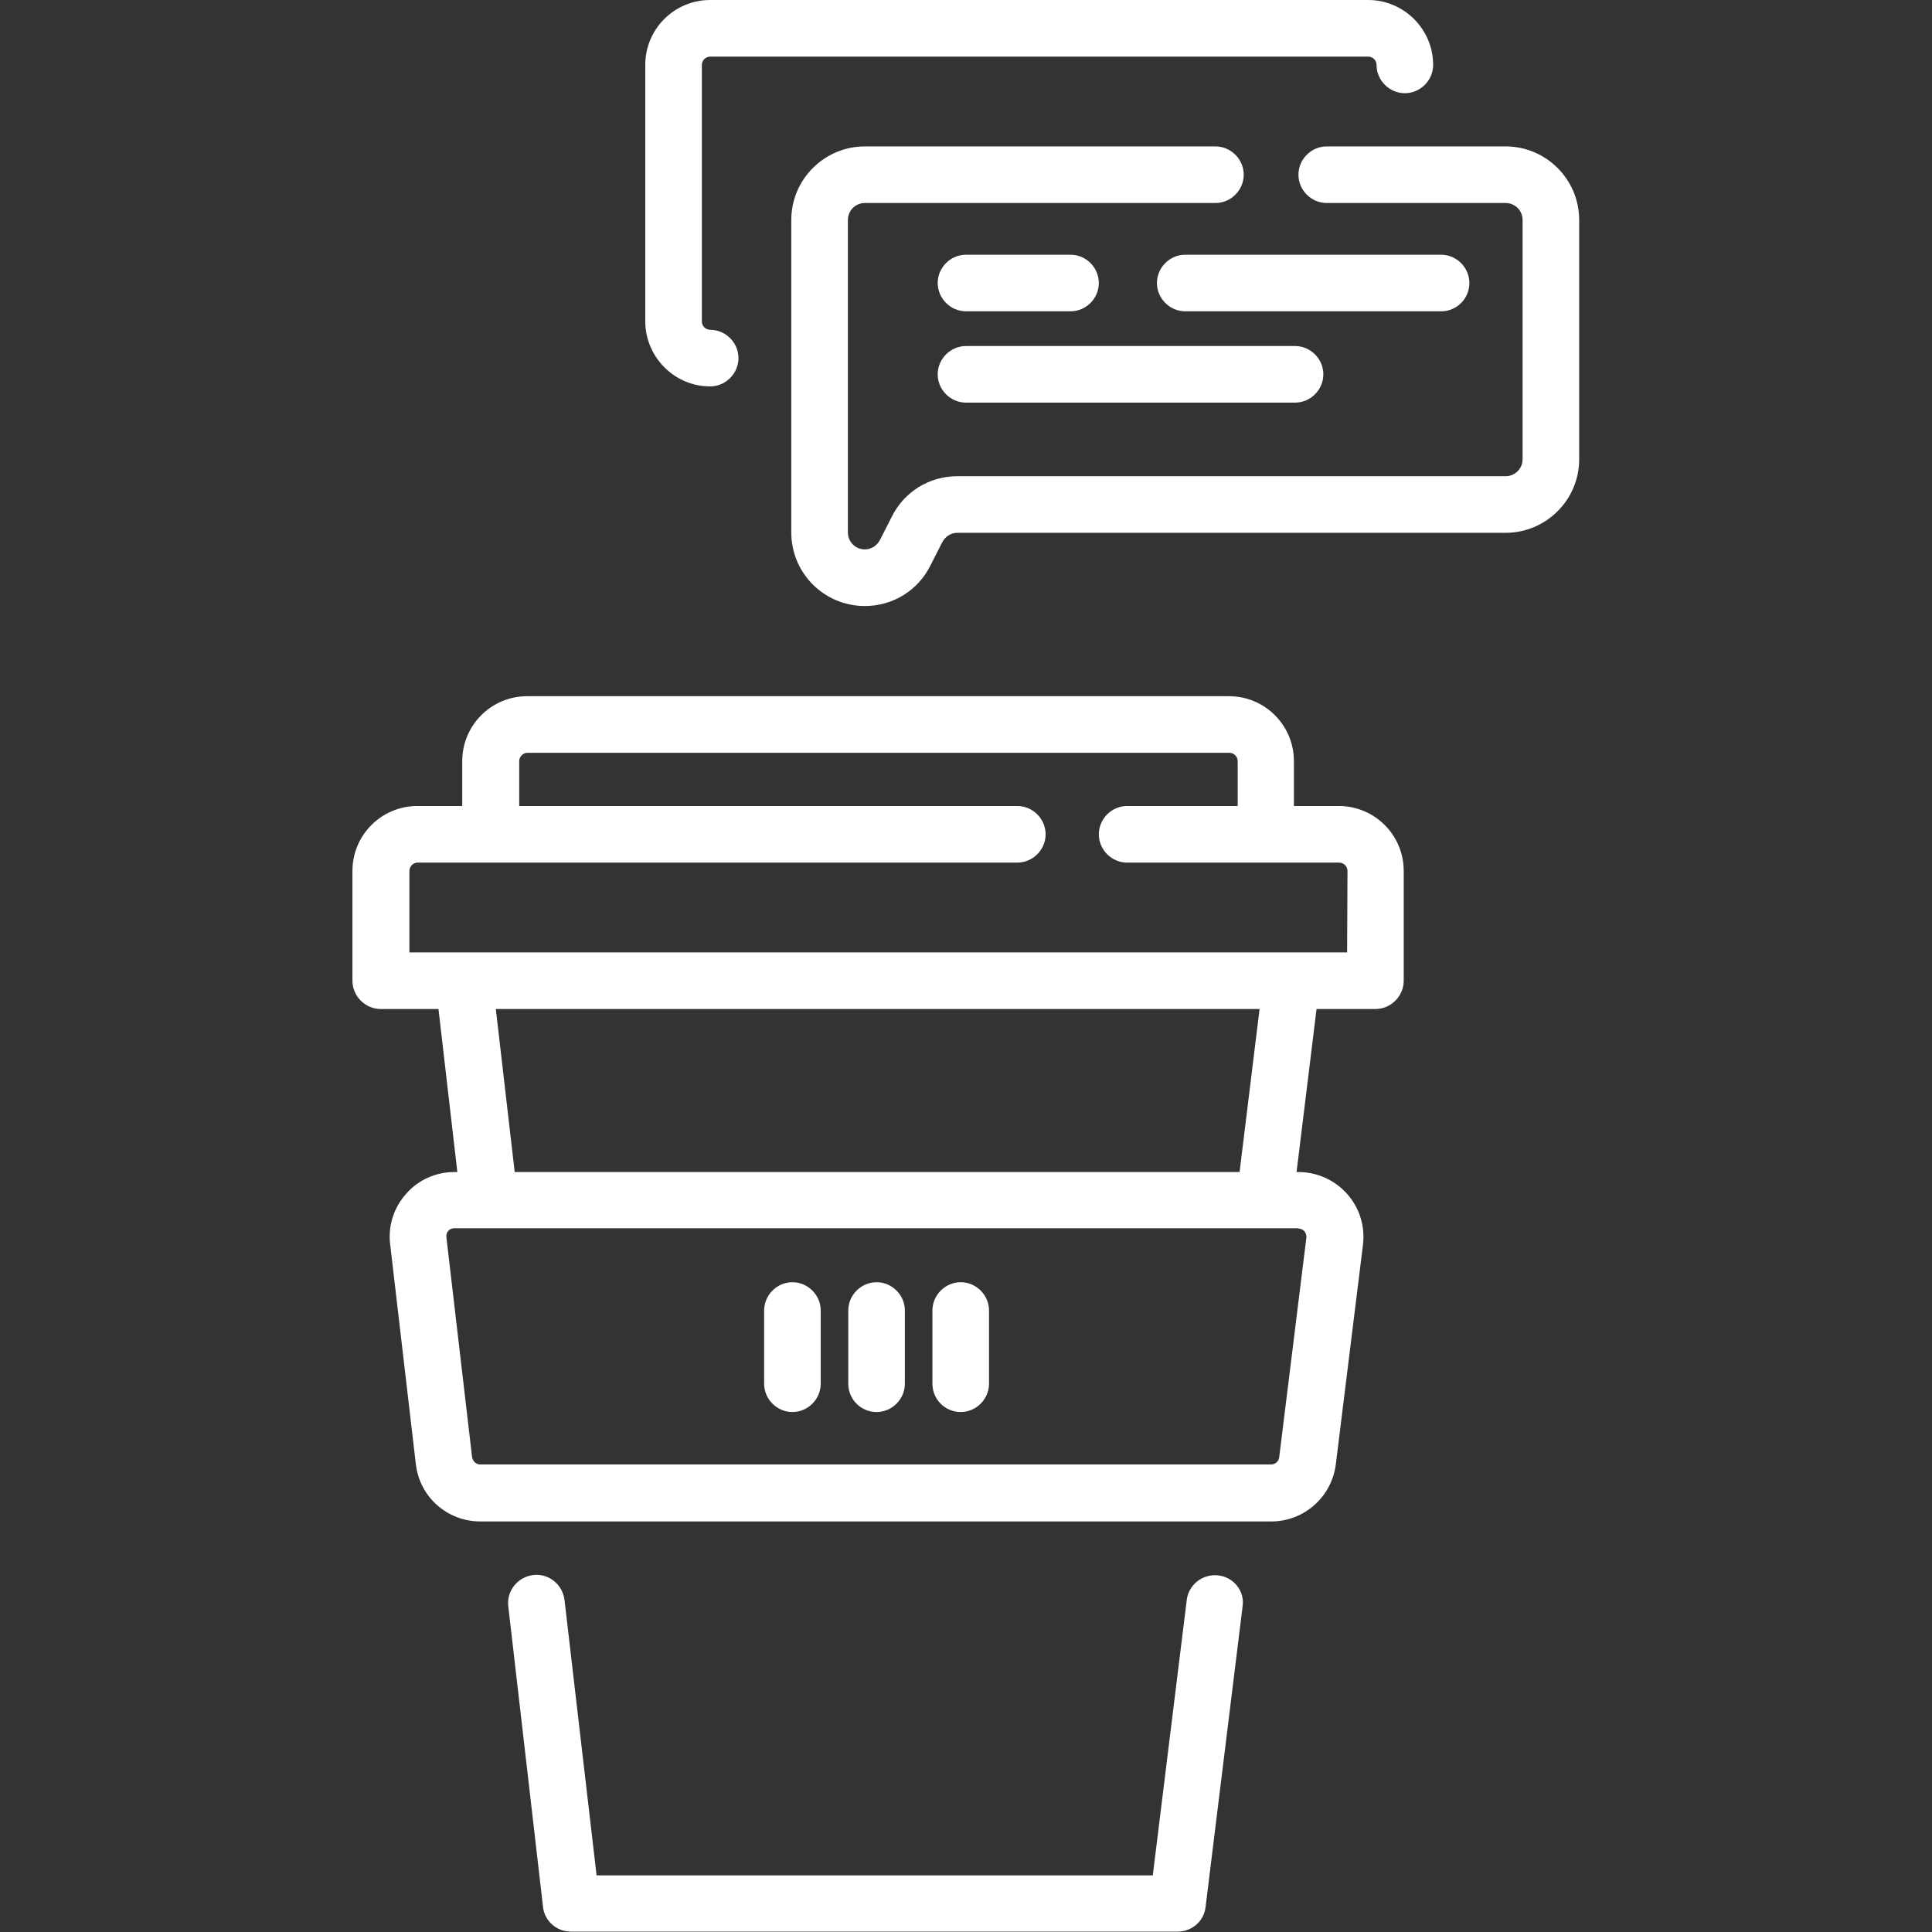 <?xml version="1.0" encoding="utf-8"?>
<!-- Generator: Adobe Illustrator 24.0.0, SVG Export Plug-In . SVG Version: 6.00 Build 0)  -->
<svg version="1.1" id="Layer_1" xmlns="http://www.w3.org/2000/svg" xmlns:xlink="http://www.w3.org/1999/xlink" x="0px" y="0px" viewBox="0 0 512 512" style="enable-background:new 0 0 512 512;" xml:space="preserve">
  <rect x="0" y="0" width="512" height="512" fill="#333333" stroke="none"/>
  <style type="text/css">
	.st0{fill:#FFFFFF;}
</style>
  <g>
    <g>
      <g>
        <path class="st0" d="M210,374.2c4.1,0,7.5-3.4,7.5-7.5v-19.4c0-4.1-3.4-7.5-7.5-7.5s-7.5,3.4-7.5,7.5v19.4
				C202.5,370.8,205.9,374.2,210,374.2z" />
        <path class="st0" d="M232.3,374.2c4.1,0,7.5-3.4,7.5-7.5v-19.4c0-4.1-3.4-7.5-7.5-7.5s-7.5,3.4-7.5,7.5v19.4
				C224.8,370.8,228.1,374.2,232.3,374.2z" />
        <path class="st0" d="M254.6,374.2c4.1,0,7.5-3.4,7.5-7.5v-19.4c0-4.1-3.4-7.5-7.5-7.5s-7.5,3.4-7.5,7.5v19.4
				C247.1,370.8,250.4,374.2,254.6,374.2z" />
        <path class="st0" d="M188.2,102.4c4.1,0,7.5-3.4,7.5-7.5s-3.4-7.5-7.5-7.5c-1.2,0-2.2-1-2.2-2.2v-68c0-1.2,1-2.2,2.2-2.2h174.4
				c1.2,0,2.2,1,2.2,2.2c0,4.1,3.4,7.5,7.5,7.5s7.5-3.4,7.5-7.5C379.8,7.7,372,0,362.6,0H188.2C178.7,0,171,7.7,171,17.2v67.9
				C171,94.6,178.7,102.4,188.2,102.4z" />
        <path class="st0" d="M322.9,417.5c-4.1-0.5-7.9,2.4-8.4,6.5l-9,73H158.1l-8.5-73c-0.5-4.1-4.2-7.1-8.3-6.6s-7.1,4.2-6.6,8.3
				l9.2,79.6c0.4,3.8,3.6,6.6,7.4,6.6h160.8c3.8,0,7-2.8,7.4-6.6l9.8-79.6C329.9,421.7,327,418,322.9,417.5z" />
        <path class="st0" d="M256,82.5h27.7c4.1,0,7.5-3.4,7.5-7.5s-3.4-7.5-7.5-7.5H256c-4.1,0-7.5,3.4-7.5,7.5S251.9,82.5,256,82.5z" />
        <path class="st0" d="M256,106.7h87.2c4.1,0,7.5-3.4,7.5-7.5s-3.4-7.5-7.5-7.5H256c-4.1,0-7.5,3.4-7.5,7.5S251.9,106.7,256,106.7z
				" />
        <path class="st0" d="M354.8,213.6h-11.9v-11.9c0-9.5-7.7-17.2-17.2-17.2h-186c-9.5,0-17.2,7.7-17.2,17.2v11.9h-11.9
				c-9.5,0-17.2,7.7-17.2,17.2v29.1c0,4.1,3.4,7.5,7.5,7.5h15.3l5,43.2h-0.8c-4.9,0-9.6,2.1-12.8,5.8c-3.3,3.7-4.8,8.6-4.2,13.4
				l6.8,58.2c1,8.7,8.3,15.2,17.1,15.2h209.6c8.7,0,16-6.5,17.1-15.1l7.2-58.2c0.6-4.9-0.9-9.8-4.2-13.5c-3.3-3.7-8-5.8-12.9-5.8
				h-0.5l5.3-43.2h15.6c4.1,0,7.5-3.4,7.5-7.5v-29.1C372,221.3,364.3,213.6,354.8,213.6z M344.1,325.6c0.9,0,1.4,0.5,1.6,0.7
				c0.2,0.3,0.6,0.9,0.5,1.7l-7.2,58.2c-0.1,1.1-1.1,1.9-2.2,1.9H127.3c-1.1,0-2-0.8-2.2-2l-6.8-58.2c-0.1-0.9,0.3-1.5,0.5-1.7
				c0.2-0.3,0.8-0.7,1.6-0.7h9.2l0,0l0,0h214.5V325.6z M131.4,267.4h202.4l-5.3,43.2H136.4L131.4,267.4z M357,252.4H122.9
				c0,0,0,0-0.1,0h-14.3v-21.6c0-1.2,1-2.2,2.2-2.2h158.9c4.1,0,7.5-3.4,7.5-7.5s-3.4-7.5-7.5-7.5h-132v-11.9c0-1.2,1-2.2,2.2-2.2
				h186c1.2,0,2.2,1,2.2,2.2v11.9h-29.3c-4.1,0-7.5,3.4-7.5,7.5s3.4,7.5,7.5,7.5h56.2c1.2,0,2.2,1,2.2,2.2L357,252.4L357,252.4z" />
        <path class="st0" d="M389.4,75c0-4.1-3.4-7.5-7.5-7.5h-67.8c-4.1,0-7.5,3.4-7.5,7.5s3.4,7.5,7.5,7.5h67.8
				C386.1,82.5,389.4,79.1,389.4,75z" />
        <path class="st0" d="M399,38.8h-47.4c-4.1,0-7.5,3.4-7.5,7.5s3.4,7.5,7.5,7.5H399c2.5,0,4.5,2,4.5,4.5v63.4c0,2.5-2,4.5-4.5,4.5
				H253.7c-7.4,0-14.1,4.1-17.4,10.8l-3.1,6.1c-0.8,1.5-2.3,2.5-4,2.5c-2.5,0-4.5-2-4.5-4.5V58.3c0-2.5,2-4.5,4.5-4.5h92.9
				c4.1,0,7.5-3.4,7.5-7.5s-3.4-7.5-7.5-7.5h-92.9c-10.7,0-19.5,8.7-19.5,19.5v82.8c0,10.8,8.7,19.5,19.5,19.5
				c7.4,0,14.1-4.1,17.4-10.8l3.1-6.1c0.8-1.5,2.3-2.5,4-2.5H399c10.7,0,19.5-8.7,19.5-19.5V58.3C418.5,47.6,409.8,38.8,399,38.8z" />
      </g>
    </g>
  </g>
</svg>